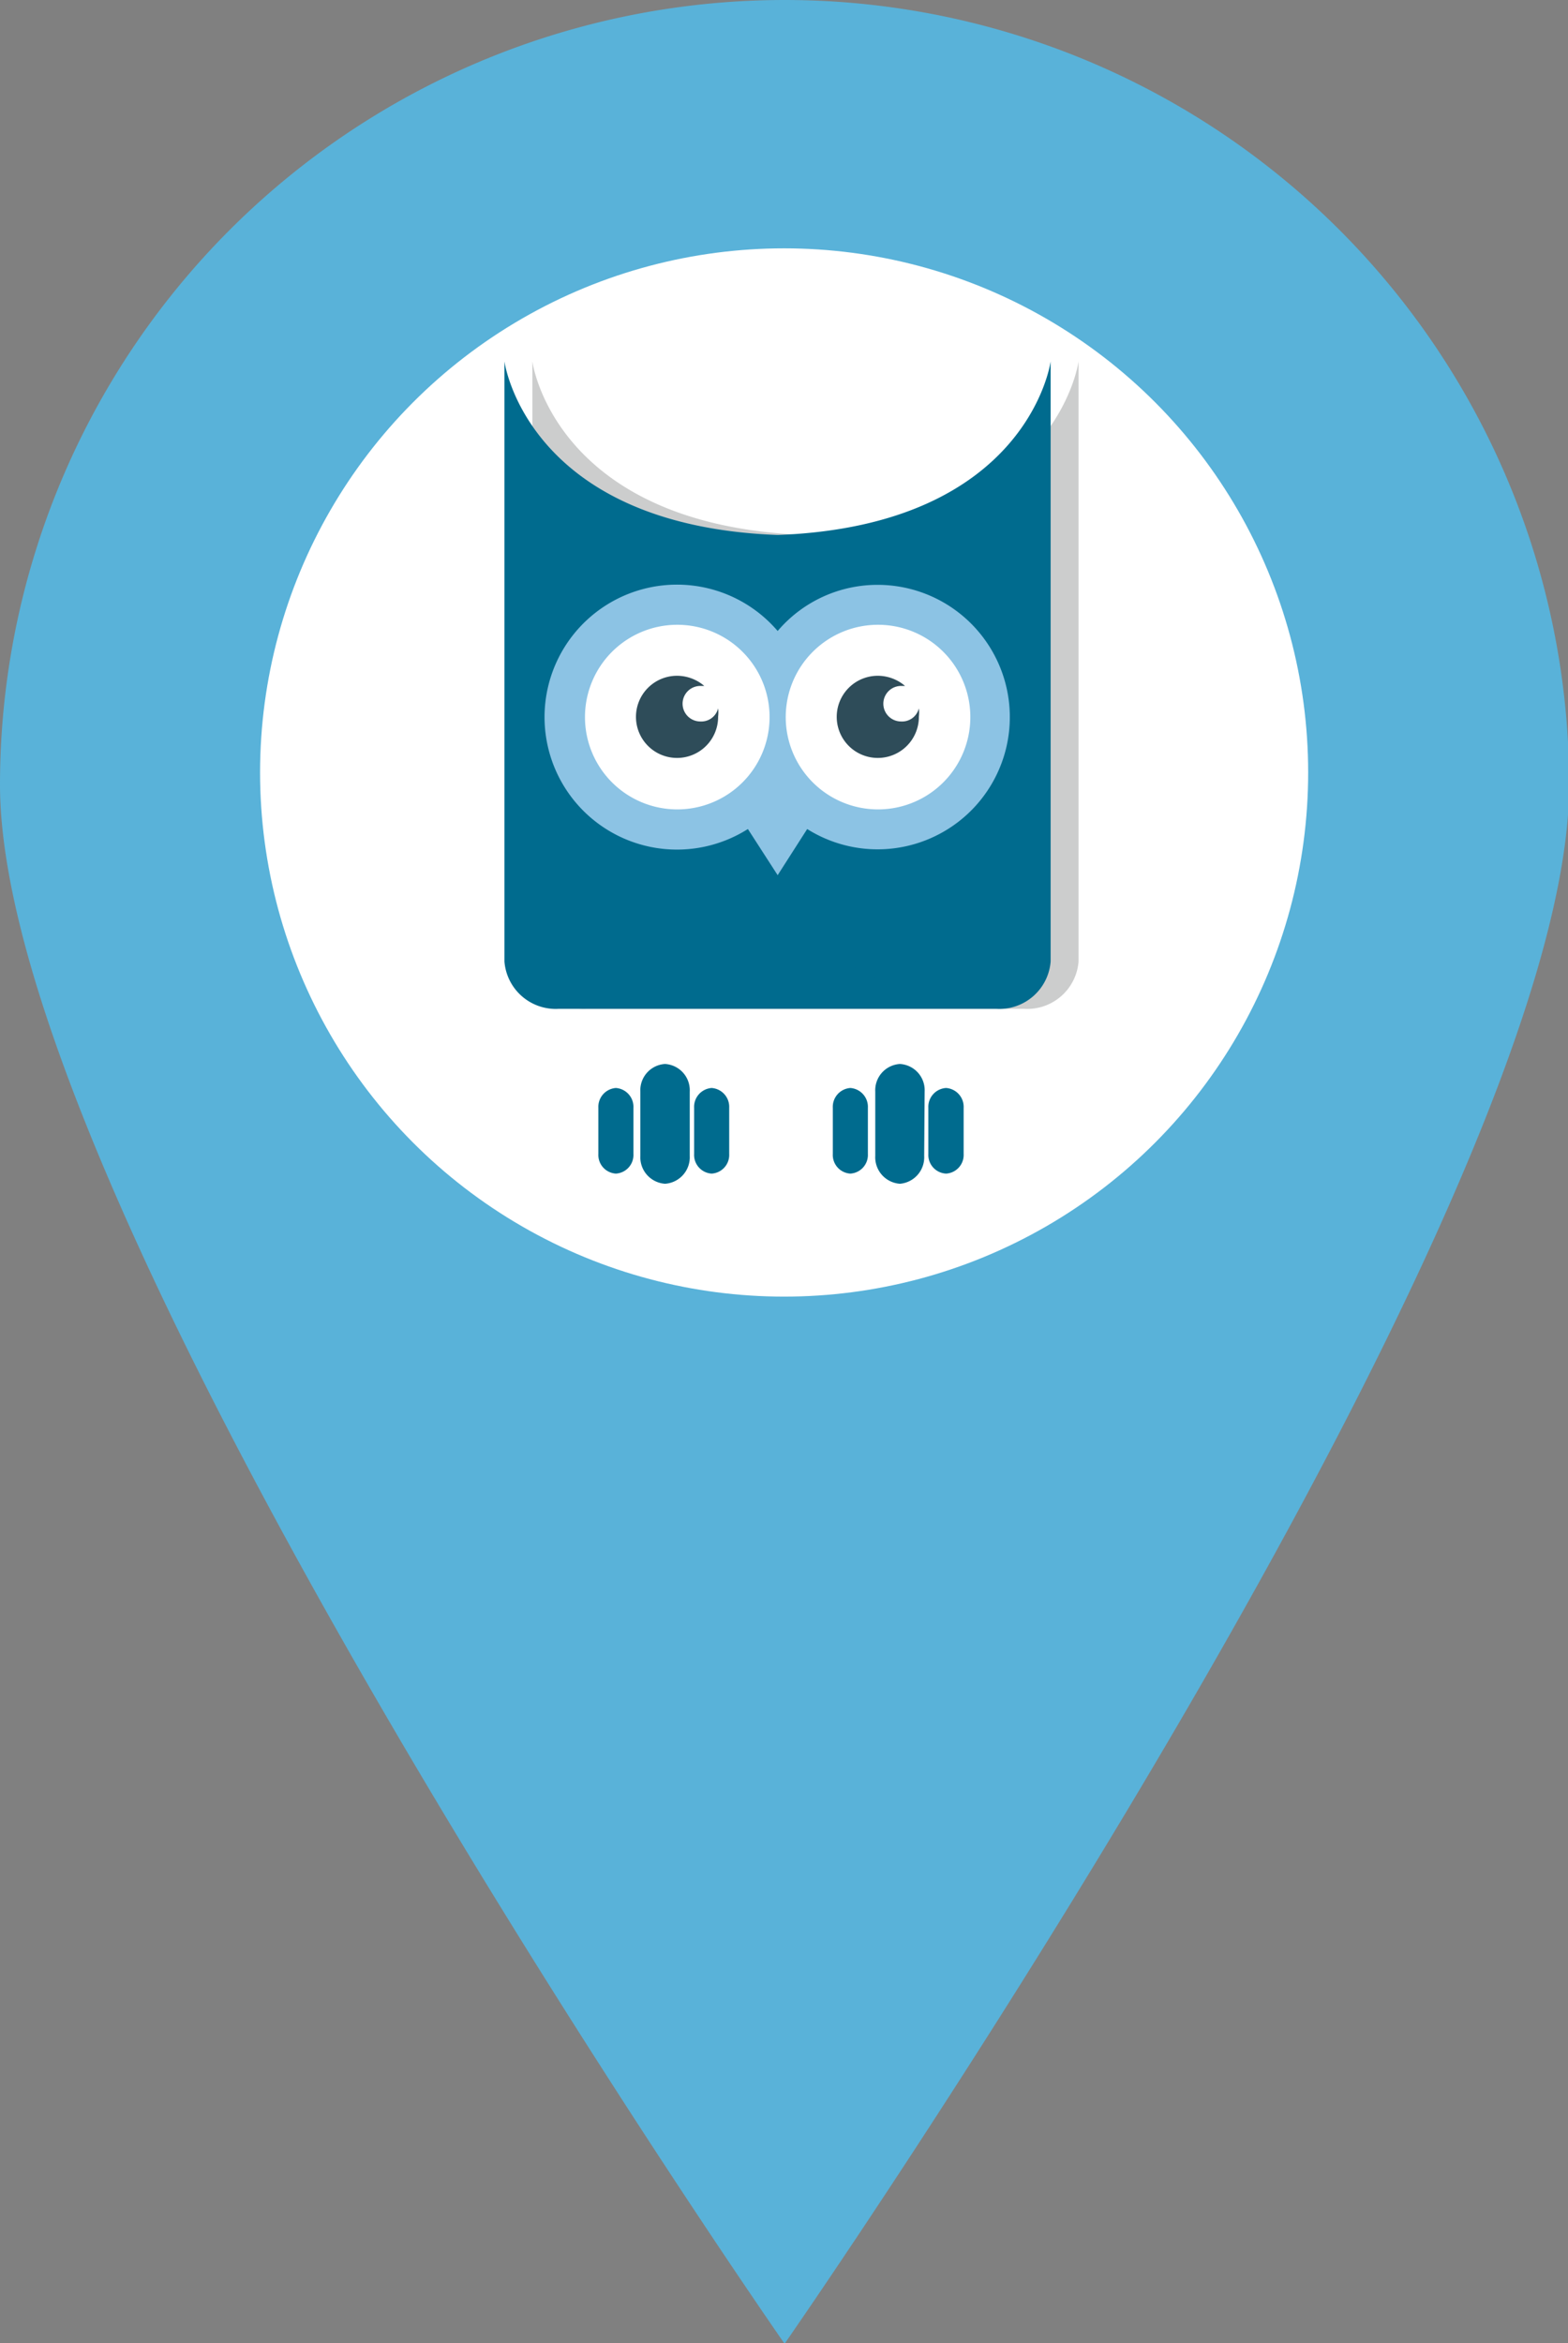 <svg xmlns="http://www.w3.org/2000/svg" viewBox="0 0 67.95 101.53"><rect x="0" y="0" width="67.95" height="101.53" fill="#808080" stroke="none"/><defs><style>.cls-1{fill:#59b2d9;}.cls-2{fill:#fff;}.cls-3,.cls-4{fill:#040505;}.cls-3{opacity:0.2;}.cls-5{fill:#006b8e;}.cls-6{fill:#8cc3e4;}.cls-7{fill:#2e4c59;}</style></defs><g id="Vrstva_2" data-name="Vrstva 2"><g id="Vrstva_1-2" data-name="Vrstva 1"><path class="cls-1" d="M68,34A34,34,0,1,0,0,34c0,18.76,34,67.55,34,67.55S68,52.74,68,34Z"/><circle class="cls-2" cx="33.98" cy="33.47" r="22.71"/><path class="cls-3" d="M34.91,23.18C24,22.77,23.07,15.66,23.07,15.66v26a2.23,2.23,0,0,0,2.37,2.05H44.37a2.23,2.23,0,0,0,2.37-2.05v-26S45.79,22.77,34.91,23.18Z"/><path class="cls-4" d="M39.26,25.34a5.68,5.68,0,0,0-4.35,2,5.74,5.74,0,1,0-1.29,8.58l1.29,2,1.28-2a5.73,5.73,0,1,0,3.07-10.58Z"/><path class="cls-4" d="M34.56,31.07a4,4,0,1,1-4-4A4,4,0,0,1,34.56,31.07Z"/><path class="cls-4" d="M31.56,31.26a.77.77,0,0,1,0-1.54l.17,0a1.82,1.82,0,0,0-1.17-.44,1.78,1.78,0,1,0,1.77,1.77,1.47,1.47,0,0,0,0-.36A.75.75,0,0,1,31.56,31.26Z"/><path class="cls-4" d="M43.26,31.07a4,4,0,1,1-4-4A4,4,0,0,1,43.26,31.07Z"/><path class="cls-4" d="M40.26,31.26a.77.77,0,0,1,0-1.54l.17,0a1.82,1.82,0,0,0-1.17-.44A1.78,1.78,0,1,0,41,31.07a1.47,1.47,0,0,0,0-.36A.75.75,0,0,1,40.26,31.26Z"/><path class="cls-5" d="M33.7,23.18c-10.89-.41-11.84-7.52-11.84-7.52v26a2.23,2.23,0,0,0,2.37,2.05H43.16a2.23,2.23,0,0,0,2.37-2.05v-26S44.58,22.77,33.7,23.18Z"/><path class="cls-6" d="M38.05,25.34a5.68,5.68,0,0,0-4.35,2,5.74,5.74,0,1,0-1.29,8.58l1.29,2,1.28-2a5.73,5.73,0,1,0,3.07-10.58Z"/><path class="cls-2" d="M33.35,31.07a4,4,0,1,1-4-4A4,4,0,0,1,33.35,31.07Z"/><path class="cls-7" d="M30.35,31.26a.77.77,0,0,1,0-1.54l.17,0a1.82,1.82,0,0,0-1.17-.44,1.78,1.78,0,1,0,1.77,1.77,1.47,1.47,0,0,0,0-.36A.75.75,0,0,1,30.35,31.26Z"/><path class="cls-2" d="M42.05,31.07a4,4,0,1,1-4-4A4,4,0,0,1,42.05,31.07Z"/><path class="cls-7" d="M39.05,31.26a.77.77,0,0,1,0-1.54l.17,0a1.82,1.82,0,0,0-1.17-.44,1.78,1.78,0,1,0,1.77,1.77,1.47,1.47,0,0,0,0-.36A.75.75,0,0,1,39.05,31.26Z"/><path class="cls-5" d="M29.52,41.49a1.14,1.14,0,0,1-1.07,1.2h0a1.14,1.14,0,0,1-1.07-1.2V38.7a1.14,1.14,0,0,1,1.07-1.2h0a1.14,1.14,0,0,1,1.07,1.2Z"/><path class="cls-5" d="M31.23,41.38a.82.82,0,0,1-.76.86h0a.82.82,0,0,1-.76-.86v-2a.81.81,0,0,1,.76-.85h0a.81.81,0,0,1,.76.85Z"/><path class="cls-5" d="M27.08,41.38a.82.82,0,0,1-.76.86h0a.82.82,0,0,1-.76-.86v-2a.81.81,0,0,1,.76-.85h0a.81.81,0,0,1,.76.85Z"/><path class="cls-5" d="M39.68,41.49a1.14,1.14,0,0,1-1.07,1.2h0a1.14,1.14,0,0,1-1.08-1.2V38.7a1.14,1.14,0,0,1,1.08-1.2h0a1.14,1.14,0,0,1,1.07,1.2Z"/><path class="cls-5" d="M41.38,41.38a.82.82,0,0,1-.76.86h0a.82.82,0,0,1-.76-.86v-2a.81.81,0,0,1,.76-.85h0a.81.81,0,0,1,.76.85Z"/><path class="cls-5" d="M37.24,41.38a.82.82,0,0,1-.76.86h0a.83.83,0,0,1-.77-.86v-2a.82.82,0,0,1,.77-.85h0a.81.81,0,0,1,.76.85Z"/><path class="cls-5" d="M29.89,50.08a1.15,1.15,0,0,1-1.07,1.21h0a1.15,1.15,0,0,1-1.07-1.21V47.3a1.14,1.14,0,0,1,1.07-1.2h0a1.14,1.14,0,0,1,1.07,1.2Z"/><path class="cls-5" d="M31.6,50a.81.81,0,0,1-.76.85h0a.81.81,0,0,1-.76-.85V48a.82.82,0,0,1,.76-.86h0a.82.82,0,0,1,.76.86Z"/><path class="cls-5" d="M27.45,50a.81.81,0,0,1-.76.85h0a.81.81,0,0,1-.76-.85V48a.82.82,0,0,1,.76-.86h0a.82.82,0,0,1,.76.86Z"/><path class="cls-5" d="M40.05,50.08A1.15,1.15,0,0,1,39,51.29h0a1.15,1.15,0,0,1-1.07-1.21V47.3A1.14,1.14,0,0,1,39,46.1h0a1.14,1.14,0,0,1,1.07,1.2Z"/><path class="cls-5" d="M41.76,50a.81.81,0,0,1-.76.85h0a.81.81,0,0,1-.77-.85V48a.82.82,0,0,1,.77-.86h0a.82.82,0,0,1,.76.86Z"/><path class="cls-5" d="M37.61,50a.81.81,0,0,1-.76.85h0a.81.81,0,0,1-.76-.85V48a.82.82,0,0,1,.76-.86h0a.82.82,0,0,1,.76.86Z"/></g></g></svg>